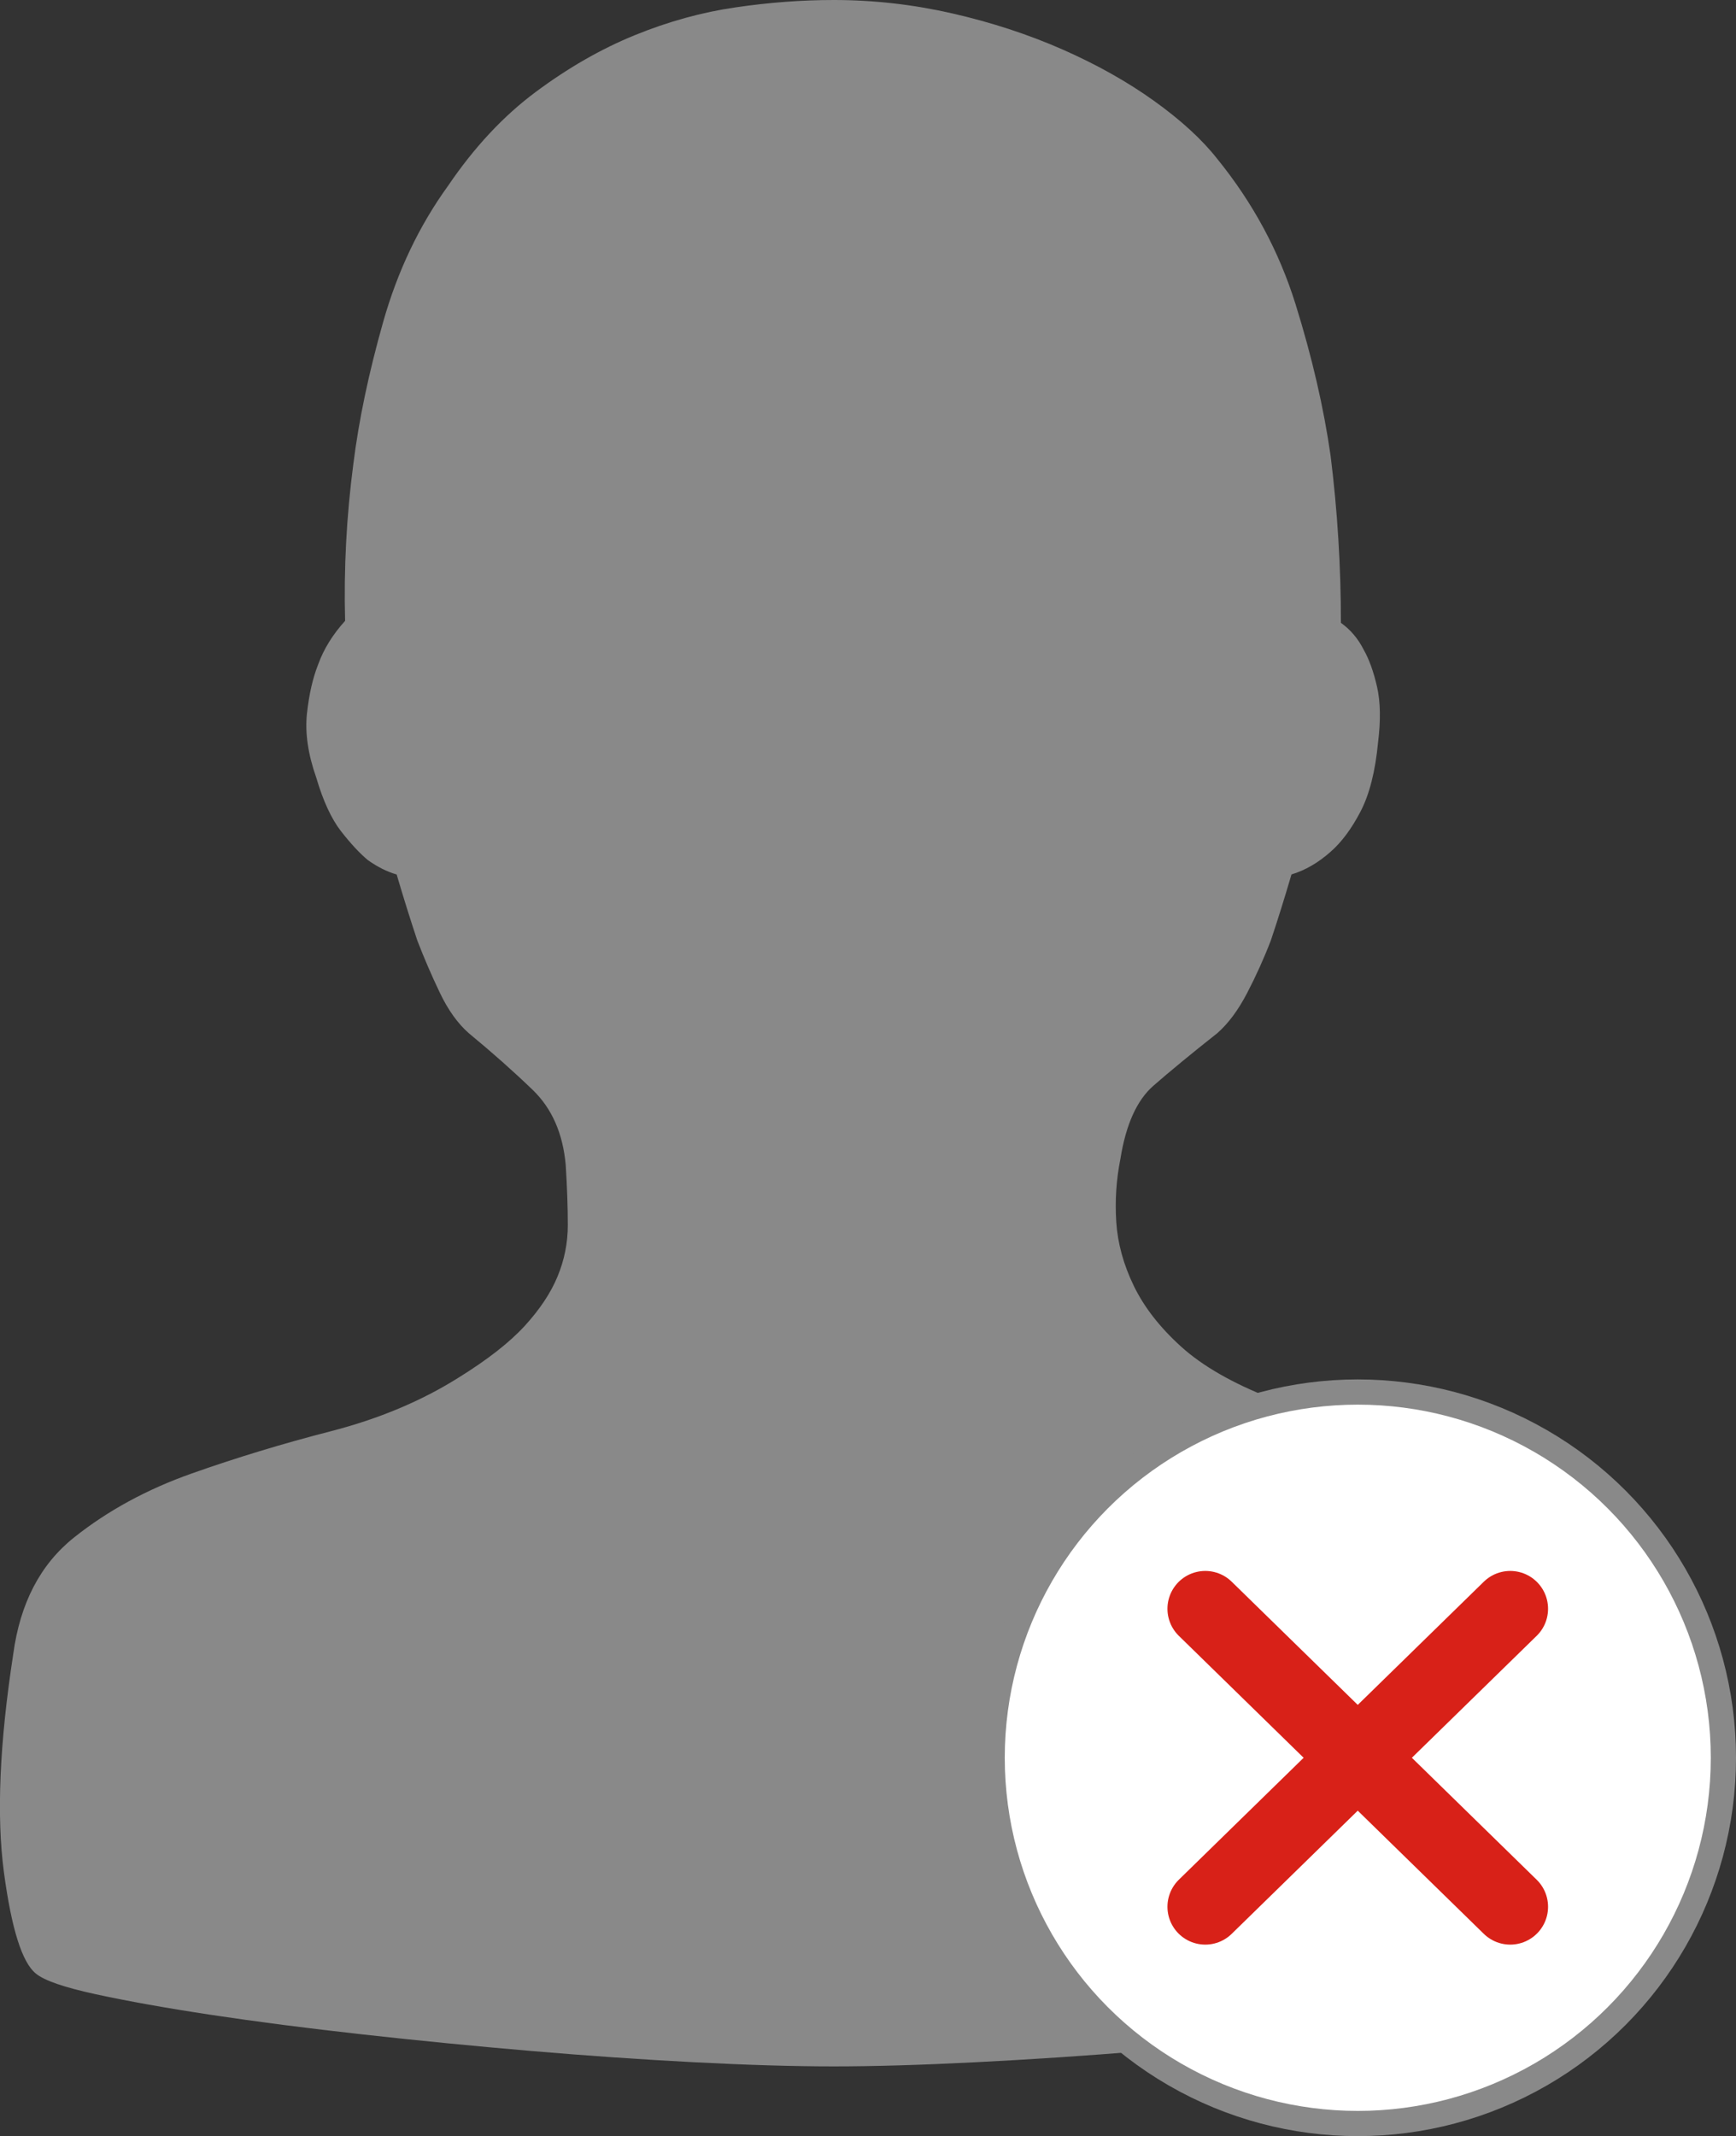 <svg xml:space="preserve" style="enable-background:new 0 0 341.72 420.34;" viewBox="0 0 341.72 420.34" y="0px" x="0px" id="图层_1" xmlns:xlink="http://www.w3.org/1999/xlink" xmlns="http://www.w3.org/2000/svg"><rect x="0" y="0" width="341.72" height="420.34" fill="#333333" stroke="none"/><style type="text/css">	.st0{fill:#898989;}	.st1{fill:none;stroke:#898989;stroke-width:2.482;stroke-miterlimit:10;}	.st2{fill:#FFFFFF;stroke:#898989;stroke-width:4.963;stroke-miterlimit:10;}	.st3{fill:none;stroke:#D82118;stroke-width:14.89;stroke-linecap:round;stroke-linejoin:round;stroke-miterlimit:10;}</style><g>	<path d="M164.12,0c7.85,0,15.62,0.88,23.33,2.64c7.71,1.76,14.95,4.13,21.71,7.1c6.76,2.98,12.78,6.36,18.06,10.15  c5.28,3.79,9.4,7.57,12.38,11.36c7.03,8.66,12.17,18.19,15.42,28.61c3.25,10.42,5.55,20.36,6.9,29.83  c1.35,10.82,2.03,21.78,2.03,32.87c1.89,1.35,3.38,3.11,4.47,5.27c1.08,1.89,1.96,4.33,2.64,7.31c0.68,2.98,0.74,6.63,0.2,10.96  c-0.54,5.68-1.69,10.21-3.45,13.59c-1.76,3.38-3.72,6.02-5.88,7.91c-2.44,2.17-5,3.65-7.71,4.47c-1.35,4.6-2.7,8.93-4.06,12.98  c-1.35,3.52-2.91,6.97-4.67,10.35c-1.76,3.38-3.72,6.02-5.88,7.91c-5.14,4.06-9.33,7.51-12.58,10.35  c-3.25,2.84-5.41,7.64-6.49,14.41c-0.81,4.06-1.08,8.18-0.81,12.38c0.27,4.19,1.42,8.39,3.45,12.58c2.03,4.19,5.14,8.18,9.33,11.97  c4.19,3.79,10.08,7.17,17.65,10.14c6.76,2.7,14.14,5.14,22.12,7.3c7.98,2.17,15.76,4.67,23.33,7.51  c7.57,2.84,14.27,6.36,20.09,10.55c5.82,4.19,9.94,9.94,12.38,17.25c1.35,4.33,2.37,9.67,3.04,16.03  c0.68,6.36,1.01,12.78,1.01,19.28c0,6.49-0.47,12.58-1.42,18.26c-0.95,5.68-2.37,10.01-4.26,12.99c-1.35,1.89-5.21,3.79-11.56,5.68  c-6.36,1.89-14.2,3.72-23.54,5.48c-9.33,1.76-19.75,3.31-31.25,4.66c-11.5,1.35-23.06,2.5-34.7,3.45  c-11.63,0.95-22.79,1.69-33.48,2.23c-10.68,0.54-19.95,0.81-27.8,0.81c-7.84,0-16.97-0.27-27.39-0.81  c-10.42-0.54-21.17-1.29-32.26-2.23c-11.09-0.95-22.12-2.03-33.07-3.25c-10.96-1.22-20.9-2.5-29.83-3.85  c-8.93-1.35-16.5-2.71-22.73-4.06c-6.22-1.35-10.14-2.7-11.77-4.06c-2.71-2.16-4.8-8.79-6.29-19.88  c-1.49-11.09-0.88-25.43,1.83-43.01c1.35-10.01,5.34-17.65,11.97-22.93c6.63-5.28,14.34-9.47,23.13-12.58  c8.79-3.11,17.92-5.88,27.39-8.32c9.47-2.44,17.85-5.95,25.16-10.55c5.68-3.52,10.01-6.9,12.99-10.14  c2.98-3.25,5.14-6.49,6.49-9.74c1.35-3.25,2.03-6.63,2.03-10.15c0-3.52-0.14-7.44-0.41-11.77c-0.54-6.22-2.71-11.16-6.49-14.81  c-3.79-3.65-7.98-7.37-12.58-11.16c-2.16-1.89-4.06-4.53-5.68-7.91c-1.62-3.38-3.11-6.83-4.47-10.35  c-1.35-4.06-2.71-8.39-4.06-12.98c-1.89-0.54-3.79-1.49-5.68-2.84c-1.62-1.35-3.38-3.25-5.28-5.68c-1.89-2.44-3.52-5.95-4.87-10.55  c-1.62-4.6-2.23-8.79-1.83-12.58c0.41-3.79,1.15-7.03,2.23-9.74c1.08-2.98,2.84-5.82,5.28-8.52c-0.27-10.28,0.27-20.56,1.62-30.84  c1.08-8.66,3.04-17.99,5.88-28c2.84-10.01,7.1-18.94,12.78-26.78c5.14-7.58,10.89-13.73,17.25-18.46  c6.36-4.73,12.85-8.46,19.48-11.16c6.63-2.7,13.26-4.53,19.88-5.48C151.48,0.47,157.9,0,164.12,0L164.12,0z" class="st0"></path>	<path d="M164.12,0" class="st1"></path>	<circle r="71.97" cy="345.89" cx="267.27" class="st2"></circle>	<g>		<line y2="375.21" x2="297.28" y1="316.57" x1="237.25" class="st3"></line>		<line y2="375.21" x2="237.25" y1="316.57" x1="297.28" class="st3"></line>	</g></g></svg>
